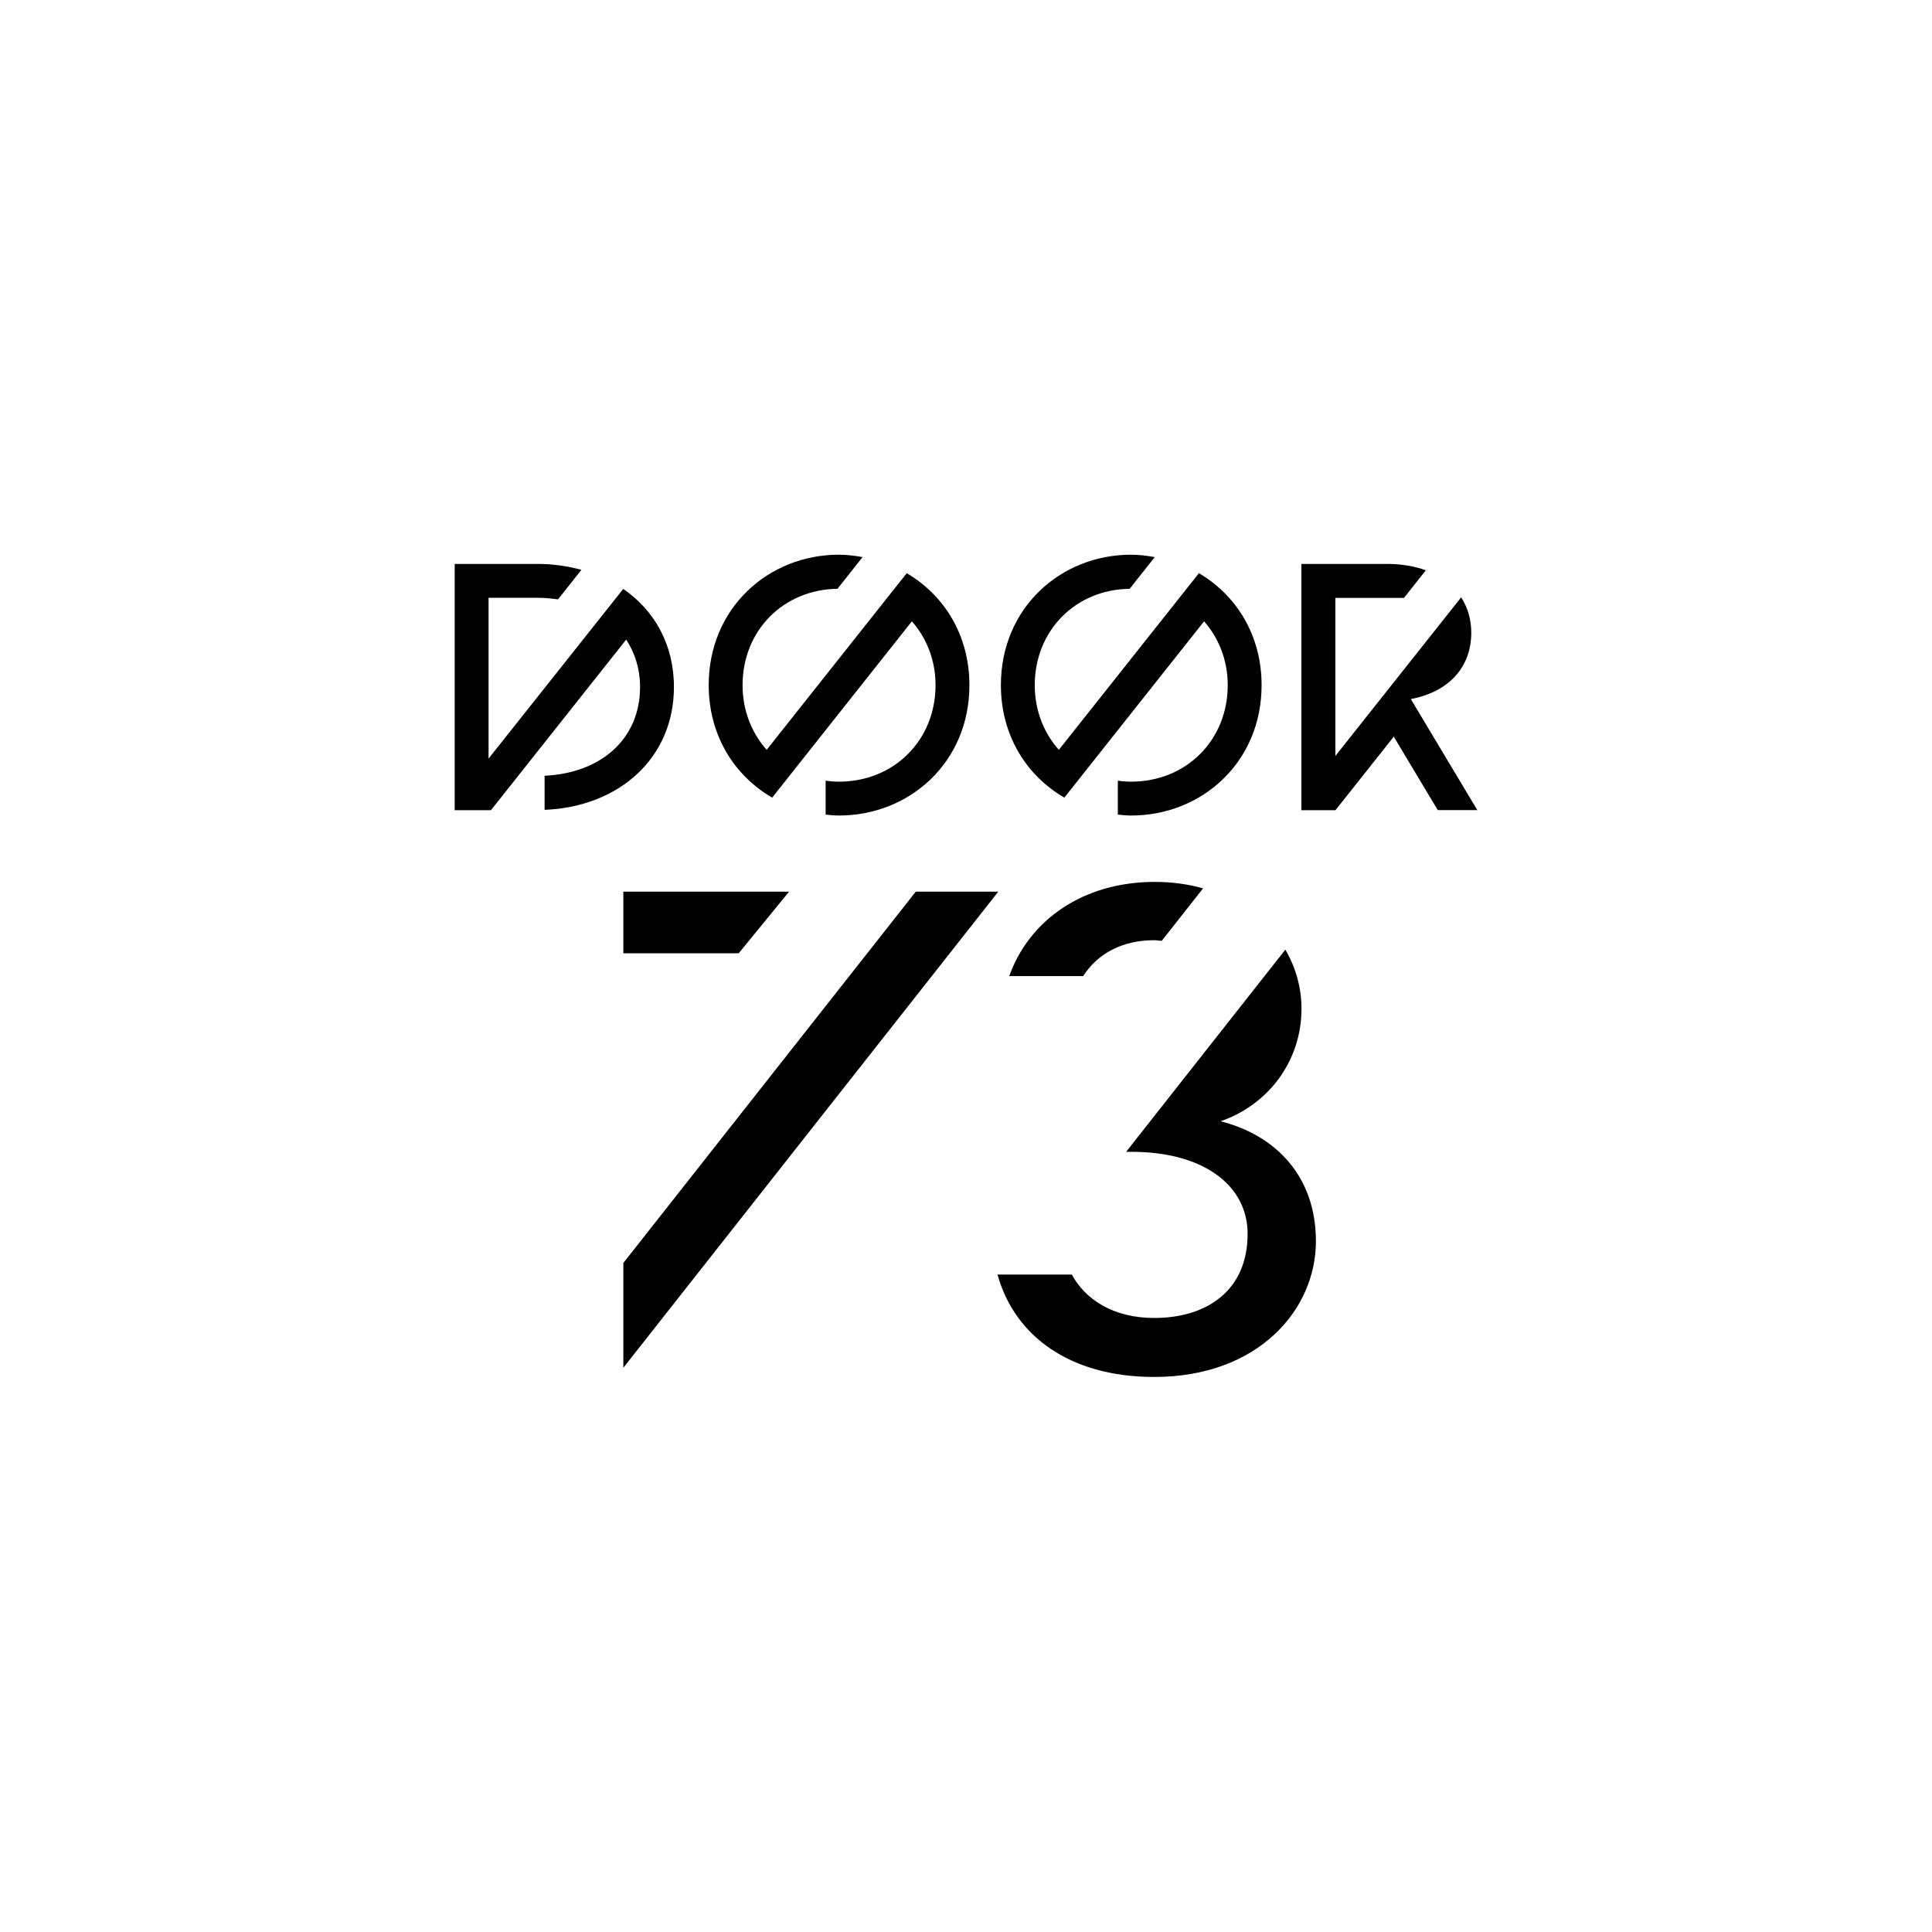 <svg viewBox="0 0 170 170" xmlns="http://www.w3.org/2000/svg" data-name="Layer 1" id="Layer_1">
  <path d="M107.38,98.67c4.17-1.43,7.14-5.25,7.14-9.91,0-1.83-.49-3.61-1.42-5.2l-14.01,17.79h.47c6.4,0,10.22,2.99,10.22,7.22,0,4.95-3.54,7.4-8.22,7.4-3.59,0-6.06-1.62-7.25-3.82h-6.54c1.52,5.44,6.4,9.01,13.8,9.01,9.14,0,14.22-5.91,14.22-11.94,0-5.67-3.48-9.31-8.39-10.56Z"></path>
  <path d="M88.8,85.89h6.51c1.25-1.96,3.42-3.16,6.24-3.16.23,0,.45.04.67.06l3.64-4.62c-1.3-.37-2.72-.57-4.25-.57-6.33,0-11.06,3.38-12.81,8.3Z"></path>
  <polygon points="54.85 83.88 65 83.88 69.43 78.46 54.85 78.46 54.85 83.88"></polygon>
  <polygon points="80.58 78.46 54.85 111.13 54.85 120.35 87.84 78.46 80.58 78.46"></polygon>
  <path d="M47.92,68.26v3c6.5-.26,11.38-4.51,11.38-10.81,0-3.73-1.71-6.74-4.46-8.63h0s-11.85,14.93-11.85,14.93v-14.15h4.3c.63,0,1.23.06,1.81.14l2.06-2.6c-1.21-.33-2.5-.52-3.87-.52h-7.28v21.67h3.19l11.9-15.01c.77,1.18,1.22,2.58,1.22,4.18,0,4.5-3.36,7.56-8.4,7.8Z"></path>
  <path d="M124.15,61.51c3.36-.64,5.31-2.82,5.31-5.84,0-1.18-.32-2.22-.89-3.11l-11.07,13.96v-13.91s4.56,0,4.56,0h1.48l1.92-2.43c-.98-.35-2.11-.56-3.4-.56h-7.55v21.67h3l5.13-6.47,3.87,6.46h3.48l-5.85-9.77Z"></path>
  <path d="M93.63,70.18v.02s.02-.01.02-.01l12.3-15.52c1.29,1.48,2.08,3.41,2.08,5.62,0,4.84-3.65,8.49-8.5,8.49-.4,0-.79-.03-1.17-.09v2.99c.39.04.77.08,1.17.08,6.21,0,11.48-4.68,11.48-11.47,0-4.41-2.23-7.91-5.49-9.84l-.02-.02-12.33,15.55c-1.32-1.49-2.12-3.45-2.12-5.69,0-4.8,3.58-8.42,8.35-8.48l2.21-2.79c-.68-.12-1.38-.21-2.09-.21-6.18,0-11.45,4.68-11.45,11.47,0,4.44,2.26,7.97,5.56,9.89Z"></path>
  <path d="M67.92,70.18v.02s.02-.01.02-.01l12.3-15.52c1.29,1.48,2.08,3.41,2.08,5.62,0,4.84-3.65,8.49-8.5,8.49-.4,0-.79-.03-1.17-.09v2.99c.39.04.77.08,1.17.08,6.21,0,11.48-4.68,11.48-11.47,0-4.41-2.23-7.91-5.49-9.84l-.02-.02-12.33,15.55c-1.32-1.49-2.12-3.45-2.12-5.69,0-4.8,3.58-8.42,8.35-8.48l2.21-2.79c-.68-.12-1.38-.21-2.09-.21-6.18,0-11.45,4.68-11.45,11.47,0,4.44,2.26,7.97,5.56,9.89Z"></path>
</svg>